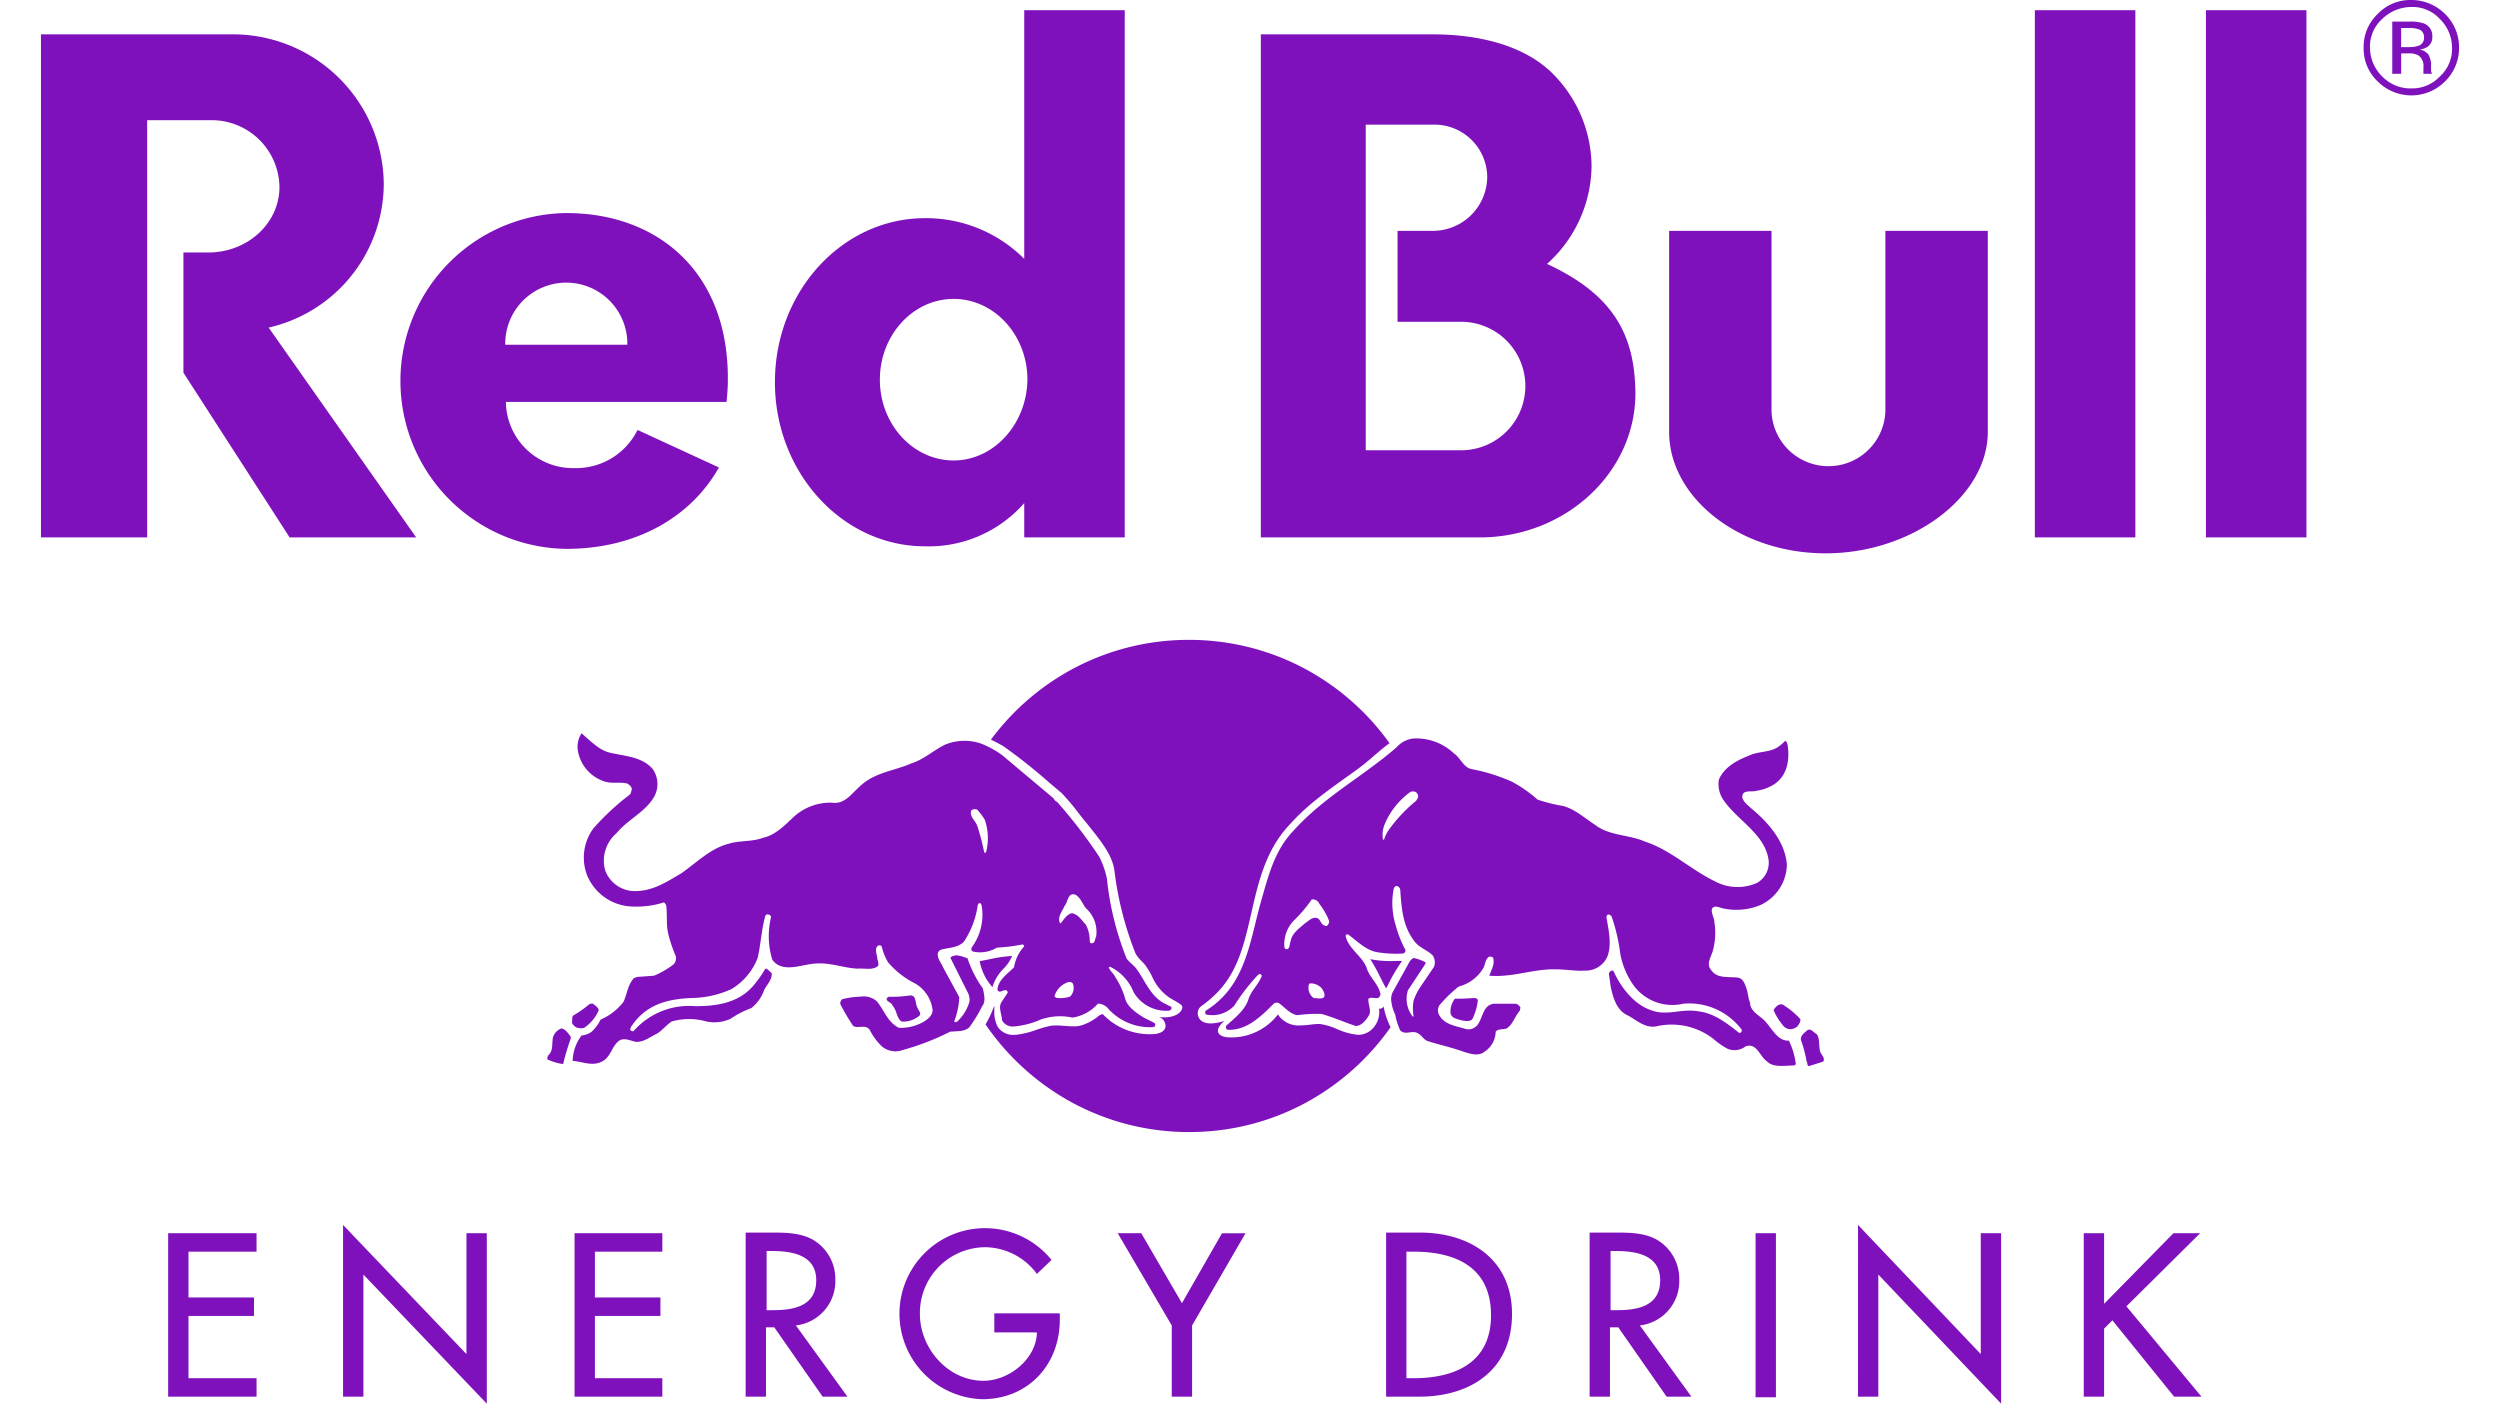<svg xmlns="http://www.w3.org/2000/svg" width="301" height="169" viewBox="0 0 301 169">
  <g id="Gruppe_232" data-name="Gruppe 232" transform="translate(-487 -3219)">
    <rect id="Rechteck_33" data-name="Rechteck 33" width="301" height="169" rx="10" transform="translate(487 3219)" fill="#7f11bd" opacity="0"/>
    <g id="redbullenergydrink" transform="translate(491.931 3219.1)">
      <path id="Pfad_471" data-name="Pfad 471" d="M208.36,28.071H196.031v24.2c0,7.887,8.423,14.626,18.837,14.626S234.4,60.08,234.4,52.269v-24.2H222.067V49.9a6.861,6.861,0,0,1-13.707-.077ZM12.788,14.747V64.98H0V4.41H23.049a18.172,18.172,0,0,1,18.225,18,17.8,17.8,0,0,1-13.86,17.306L45.179,64.98H29.941L17.153,45.148V30.675h2.986c4.748,0,8.576-3.522,8.576-7.887a8.159,8.159,0,0,0-8.347-8.04Zm117.7,50.233V1.5h-12.1V31.441a16.723,16.723,0,0,0-11.946-4.9c-9.955,0-18.072,8.806-18.072,19.756,0,10.874,8.117,19.756,18.072,19.756a15.291,15.291,0,0,0,11.946-5.207V64.98Zm-20.6-9.266c-4.9,0-8.883-4.365-8.883-9.725s3.982-9.725,8.883-9.725,8.883,4.365,8.883,9.725c-.077,5.36-4.058,9.725-8.883,9.725m71.444-23.662a16.047,16.047,0,0,0,5.36-11.716,15.885,15.885,0,0,0-4.365-10.874c-2.91-3.14-7.964-5.054-14.855-5.054h-20.6V64.98h26.648c10.184-.153,18.455-7.887,18.455-17.382-.077-6.892-2.527-11.793-10.644-15.545M171.068,54.49H159.505V15.283h8.117a6.358,6.358,0,0,1,6.509,6.279,6.553,6.553,0,0,1-6.509,6.509h-4.288v10.95h7.887a7.736,7.736,0,0,1-.153,15.468" transform="translate(0 -0.375)" fill="#7f11bd"/>
      <path id="Pfad_472" data-name="Pfad 472" d="M69.135,41.778a7.351,7.351,0,1,1,14.7,0ZM95.783,48.67c.077-.842.153-1.685.153-2.527.153-13.094-8.423-20.216-19.45-20.216a20.217,20.217,0,0,0,0,40.431c8.423,0,15.009-3.829,18.378-9.8l-9.8-4.518a8.241,8.241,0,0,1-7.581,4.594,8.076,8.076,0,0,1-8.27-7.964ZM253.3,1.5h12.1V64.98H253.3Zm20.6,0h12.1V64.98H273.9Z" transform="translate(-13.235 -0.375)" fill="#7f11bd"/>
      <path id="Differenzmenge_9" data-name="Differenzmenge 9" d="M-5254.441-10995.832a29.662,29.662,0,0,1-7.375-.927,29.483,29.483,0,0,1-6.692-2.624,29.919,29.919,0,0,1-10.425-9.411,13.138,13.138,0,0,0,1.059-2.275v.613a3.848,3.848,0,0,0,.417,1.961,2.2,2.2,0,0,0,2.035.952l.153,0a10.669,10.669,0,0,0,2.466-.6l0,0a13.921,13.921,0,0,1,1.664-.471,4.08,4.08,0,0,1,.715-.055c.323,0,.649.023,1.01.053l.041,0c.325.024.66.05.987.05a3.207,3.207,0,0,0,1.458-.28,6.078,6.078,0,0,0,1.469-.851,1.466,1.466,0,0,1,.584-.335.122.122,0,0,1,.091.036,7.766,7.766,0,0,0,5.672,2.381c.125,0,.251,0,.376-.009.813-.034,1.363-.353,1.47-.853a1.178,1.178,0,0,0-.779-1.214,5.2,5.2,0,0,0,.658.044c1.208,0,1.929-.5,2.108-.994a.436.436,0,0,0-.086-.5,8.437,8.437,0,0,0-.952-.594l0,0-.183-.106-.24-.14a5.993,5.993,0,0,1-2.161-2.627,8.716,8.716,0,0,0-.828-1.354c-.134-.16-.3-.338-.437-.48a3.8,3.8,0,0,1-.711-.9,39.836,39.836,0,0,1-2.525-9.878c-.228-1.9-1.525-3.516-3.321-5.757l-.05-.063c-.291-.344-.614-.756-.957-1.192a28.589,28.589,0,0,0-2.028-2.406c-.449-.377-.864-.728-1.251-1.055l-.345-.291a65.435,65.435,0,0,0-5.448-4.319c-.536-.307-1-.536-1.44-.758l-.017-.008-.024-.013a29.849,29.849,0,0,1,10.274-8.74,29.409,29.409,0,0,1,6.472-2.421,29.813,29.813,0,0,1,7.094-.852,29.829,29.829,0,0,1,7.225.885,29.46,29.46,0,0,1,6.577,2.51,29.837,29.837,0,0,1,10.349,9.047c-.623.452-1.247.985-1.907,1.549l-.011.01a28.764,28.764,0,0,1-2.323,1.854c-4.358,3.089-5.932,4.328-7.966,6.584-2.729,3-3.593,6.781-4.428,10.438-.817,3.577-1.589,6.954-4,9.472a13.763,13.763,0,0,1-1.866,1.633c-.094.068-.187.136-.276.207a1.1,1.1,0,0,0-.247,1.148c.105.316.44.847,1.5.847a5.477,5.477,0,0,0,1.654-.311c-.633.542-.9,1.021-.761,1.389.165.444.843.6,1.374.6.1,0,.2.006.293.006a7.069,7.069,0,0,0,5.527-2.764,2.962,2.962,0,0,0,2.667,1.32,10.379,10.379,0,0,0,1.189-.088l.08-.01h.008a8.419,8.419,0,0,1,.937-.077c.072,0,.125,0,.171,0a8.087,8.087,0,0,1,2.07.615,8.024,8.024,0,0,0,2.49.688l.111,0a2.427,2.427,0,0,0,1.867-.965,2.872,2.872,0,0,0,.583-2.176h.008c.313,0,.456-.083.528-.3a10,10,0,0,0,.855,2.53,29.827,29.827,0,0,1-10.38,9.181,29.5,29.5,0,0,1-6.622,2.551A29.882,29.882,0,0,1-5254.441-10995.832Zm23.738-17.3h0c-.266-.474-.5-.938-.726-1.388a19.373,19.373,0,0,0-1.187-2.132,12,12,0,0,0,2.529.228c.216,0,.44,0,.667-.009l.125,0c.146,0,.245,0,.319,0a.472.472,0,0,1,.188.017,19.063,19.063,0,0,0-1.648,2.788l0,.007-.1.184-.165.313Zm-47.4-.152h0a6.332,6.332,0,0,1-1.533-3.14c.4-.053.8-.135,1.21-.222l.041-.009.008,0a15.555,15.555,0,0,1,2.647-.378,4.813,4.813,0,0,1-1.02,1.51,5.359,5.359,0,0,0-1.352,2.239Z" transform="translate(5392.66 11132.033)" fill="#7f11bd"/>
      <g id="Gruppe_203" data-name="Gruppe 203" transform="translate(15.315 -0.1)">
        <path id="Pfad_475" data-name="Pfad 475" d="M132.286,125.614a6.772,6.772,0,0,1,.153,3.905.144.144,0,0,1-.23,0,24.894,24.894,0,0,0-.842-3.216c-.23-.613-1-1.149-.689-1.838a.72.72,0,0,1,.689-.077,7.312,7.312,0,0,1,.919,1.225m12.252,10.72a3.783,3.783,0,0,1,1.149,3.369c-.153.23-.077.689-.459.766-.153.077-.306-.077-.306-.23a4.239,4.239,0,0,0-.459-1.991c-.459-.459-1-1.378-1.761-1.378-.536.153-.919.766-1.225,1.149,0,.077-.077.077-.153,0-.306-.766.306-1.378.536-1.991.459-.459.383-1.761,1.378-1.378.689.459.842,1.225,1.3,1.685m-1.608,9.112a1.458,1.458,0,0,1-.383,1.455,3.728,3.728,0,0,1-1.608.153c-.153-.077-.306-.153-.23-.306a2.528,2.528,0,0,1,1.685-1.608c.153,0,.459,0,.536.306M87.03,117.5c1.838.459,3.829.459,5.207,1.914a3.148,3.148,0,0,1,.23,3.446c-1.072,1.838-3.216,2.757-4.518,4.365a4.361,4.361,0,0,0-1.378,4.441,3.8,3.8,0,0,0,3.369,2.527c2.3.077,3.982-1.072,5.82-2.144,1.838-1.3,3.522-2.986,5.59-3.522,1.378-.459,2.91-.23,4.288-.766,1.455-.306,2.6-1.531,3.752-2.6a6.56,6.56,0,0,1,4.518-1.608c1.531.23,2.374-1.149,3.446-2.068,1.761-1.608,4.058-1.761,6.126-2.68,1.455-.459,2.6-1.531,3.982-2.221a6.135,6.135,0,0,1,4.365-.153,11.631,11.631,0,0,1,2.527,1.378l6.2,5.207a.894.894,0,0,0,.459.459,60.072,60.072,0,0,1,5.054,6.585,10.54,10.54,0,0,1,.919,2.6,35.636,35.636,0,0,0,2.374,9.648c.306.459.919.842,1.225,1.3,1,1.378,1.608,3.14,3.216,4.058l.919.459a.233.233,0,0,1,0,.306l-.153.153a4.527,4.527,0,0,1-4.365-2.221,5.827,5.827,0,0,0-2.833-3.063.267.267,0,0,0-.153.077c.153.459.613.766.766,1.149a9.382,9.382,0,0,1,1.225,2.68c.306,1,1.378,1.685,2.221,2.221l1.225.613a.289.289,0,0,1,.077.459l-.153.077a6.78,6.78,0,0,1-5.36-2.144,1.705,1.705,0,0,0-1.3-.689,5.127,5.127,0,0,1-3.063,1.685,7.162,7.162,0,0,0-3.829.23,9.948,9.948,0,0,1-3.293.842,1.458,1.458,0,0,1-1.378-.766c0-.689-.459-1.455-.077-2.144l.766-1.149c0-.153-.077-.306-.23-.306-.306-.077-.842.459-1-.077.077-1.149,1.225-1.914,1.991-2.68a4.887,4.887,0,0,1,1.225-2.527.245.245,0,0,0-.23-.23,19.7,19.7,0,0,1-3.063.383,3.853,3.853,0,0,1-2.91.459c-.23-.153-.153-.383-.077-.536a6.606,6.606,0,0,0,1.149-5.054c-.077-.077-.077-.23-.23-.23s-.153.153-.23.23a10.5,10.5,0,0,1-1.685,4.441c-.689.689-1.761.689-2.68.919a.657.657,0,0,0-.459.536c0,.613.383,1,.613,1.531l1.991,3.676a9.4,9.4,0,0,1-.613,2.91c.077.153.23.077.383,0a5.4,5.4,0,0,0,1.455-2.374,1.948,1.948,0,0,0-.23-1.149l-2.068-4.135c.153-.23.459-.23.689-.306a4.648,4.648,0,0,1,1.378.383,13.333,13.333,0,0,0,1.838,3.6c.153.689.383,1.608-.077,2.144a17.083,17.083,0,0,1-1.531,2.527c-.536.536-1.3.459-2.068.536h-.23a30.725,30.725,0,0,1-5.743,2.221,2.535,2.535,0,0,1-2.527-.459,7.4,7.4,0,0,1-1.455-1.991c-.536-.689-1.378-.077-1.991-.459a29.035,29.035,0,0,1-1.531-2.6.635.635,0,0,1,.23-.613,10.356,10.356,0,0,1,2.221-.306,2.385,2.385,0,0,1,1.914.536c.919,1.072,1.3,2.527,2.68,3.216a5.457,5.457,0,0,0,2.91-.689c.536-.306,1.149-.766,1.149-1.455a4.273,4.273,0,0,0-2.144-3.216,10.232,10.232,0,0,1-3.216-2.527,6.677,6.677,0,0,1-.766-1.914.361.361,0,0,0-.459-.077c-.459.383-.077,1.072-.077,1.531.077.306.23.689.077.919-.689.536-1.608.23-2.45.306-1.685-.077-3.293-.766-5.054-.613-1.685.077-3.982,1.225-5.207-.459a9.733,9.733,0,0,1-.153-5.131.329.329,0,0,0-.306-.306.28.28,0,0,0-.383.153c-.459,1.608-.536,3.369-.919,5.054a7.535,7.535,0,0,1-3.14,3.752,11.838,11.838,0,0,1-4.441,1.072c-2.91.077-5.59.613-7.428,3.14-.153.23-.383.459-.306.766.077.077.306.153.383.077a8.871,8.871,0,0,1,7.428-2.986c2.757,0,5.513-.459,7.275-2.833a13.044,13.044,0,0,0,1.149-1.685c.306,0,.536.383.766.536.077.842-.613,1.378-.919,2.068a4.818,4.818,0,0,1-1.531,2.144,11.3,11.3,0,0,0-2.527,1.3,4.679,4.679,0,0,1-2.91.306,7.587,7.587,0,0,0-4.135,0c-.613.383-1.149,1.072-1.761,1.455-.842.383-1.608,1.072-2.6,1-.689-.153-1.531-.613-2.144,0-.766.689-.919,1.914-1.914,2.374-1.149.613-2.374,0-3.522-.077a5.292,5.292,0,0,1,1.072-3.063,2.4,2.4,0,0,0,1.225-.459,5.123,5.123,0,0,0,1.072-1.455,6.913,6.913,0,0,0,2.757-2.144c.459-1,.459-1.914,1.225-2.833l.383-.153,2.068-.153A10.635,10.635,0,0,0,94.841,143a1.1,1.1,0,0,0,.23-1,16.635,16.635,0,0,1-.919-2.757c-.23-1.072-.077-2.144-.23-3.369-.077-.077-.153-.306-.306-.306a10.989,10.989,0,0,1-4.212.459,6.09,6.09,0,0,1-4.977-3.676,5.934,5.934,0,0,1,.766-5.743,30.365,30.365,0,0,1,4.288-3.982c.23-.153.23-.459.306-.689,0-.306-.306-.536-.536-.689-.919-.23-1.991.077-2.91-.306a4.7,4.7,0,0,1-3.063-3.752,2.976,2.976,0,0,1,.459-1.991c1.225,1.072,2.144,1.991,3.293,2.3m-4.594,34.229v.23a29.043,29.043,0,0,0-.919,3.063,6.458,6.458,0,0,1-1.838-.536c-.153-.153,0-.306,0-.459.689-.613.459-1.378.613-2.221a1.712,1.712,0,0,1,1-1.072c.536.077.842.613,1.149,1m3.369-3.216a4.773,4.773,0,0,1-1.761,2.144,1.493,1.493,0,0,1-1-.077c-.153-.153-.459-.306-.459-.613.077-.306-.077-.689.23-.842a13.541,13.541,0,0,0,1.838-1.3c.153-.077.459-.153.536,0,.306.23.536.383.613.689m38.364-.306c.077.306.536.689.23,1a3.02,3.02,0,0,1-2.144.689c-.613-.459-.536-1.3-1.072-1.914-.153-.459-.842-.459-.689-.919l.23-.153a14,14,0,0,0,2.527-.153c.842-.077.613.919.919,1.455m48.4-12.482a8.455,8.455,0,0,1,1.149,1.991.506.506,0,0,1-.077.459c-.077.153-.23.306-.459.153-.536-.153-.459-1-1.149-.919-.459,0-.766.383-1.149.613-.689.613-1.608,1.225-1.761,2.144-.153.306-.077.842-.383,1a.293.293,0,0,1-.383-.23,4.1,4.1,0,0,1,1.149-3.216,17,17,0,0,0,2.144-2.527.867.867,0,0,1,.919.536m.306,10.184c.153.306.459.689.23,1.072-.306.23-.842.077-1.225.077a1.493,1.493,0,0,1-.613-1.378.422.422,0,0,1,.153-.383,1.81,1.81,0,0,1,1.455.613m11.486-23.432c.23.306,0,.613-.153.842a18.217,18.217,0,0,0-3.14,3.293,4.257,4.257,0,0,0-.689,1.3c0,.077-.077.077-.153.077a3.33,3.33,0,0,1,.23-1.914,9.218,9.218,0,0,1,3.063-3.829c.153-.077.689-.153.842.23m4.365-4.9c.842.536,1.149,1.685,2.144,1.914a21.451,21.451,0,0,1,4.9,1.531,15.85,15.85,0,0,1,3.063,2.144,19.91,19.91,0,0,0,3.063.766c1.455.383,2.6,1.455,3.905,2.3,1.685,1.3,4.058,1.149,5.973,1.991,3.063,1,5.513,3.369,8.347,4.748a5.773,5.773,0,0,0,5.131.23,2.78,2.78,0,0,0,1.378-2.91c-.536-3.14-3.982-4.748-5.59-7.351a3.482,3.482,0,0,1-.383-2.144c.613-1.531,2.221-2.374,3.6-2.91,1.072-.536,2.45-.383,3.446-1a4.857,4.857,0,0,0,.919-.766c.23,0,.23.23.306.383.306,1.838,0,3.752-1.608,4.824a5.221,5.221,0,0,1-2.068.766c-.613.23-1.838-.23-1.761.842.153.536.613.842,1,1.225,2.144,1.761,4.135,4.058,4.365,6.815a5.466,5.466,0,0,1-3.216,4.9,7.6,7.6,0,0,1-4.518.383c-.383-.077-1-.459-1.3.077-.077.613.306,1.072.306,1.608a7.977,7.977,0,0,1-.153,3.293c-.153.766-.919,1.685-.23,2.45.689,1.072,2.068.766,3.216.919.613.077.842.766,1,1.225.23.613.23,1.3.459,1.761,0,1.149,1.3,1.608,1.914,2.374.766.842,1.455,2.3,2.757,2.221a8.7,8.7,0,0,1,.842,2.833l-.153.153c-1.072,0-2.527.306-3.293-.459-.919-.613-1.225-2.3-2.6-1.838a2.178,2.178,0,0,1-2.144.306,9.086,9.086,0,0,1-1.761-1.225,8.215,8.215,0,0,0-6.662-1.531c-1.378.383-2.45-.613-3.522-1.225-1.455-.613-1.838-2.144-2.144-3.446l-.23-1.608a.509.509,0,0,1,.306-.383h.23c.842,1.914,2.45,4.058,4.518,4.748,1.914.766,3.676-.23,5.743.153,1.914.23,3.446,1.455,4.9,2.6.153,0,.23-.077.306-.23v-.153a7.915,7.915,0,0,0-7.045-3.14,5.774,5.774,0,0,1-6.049-2.3,9.648,9.648,0,0,1-1.531-3.676,22.334,22.334,0,0,0-1.072-4.594c-.153-.077-.306-.23-.459-.153l-.153.23c.23,1.455.689,3.216.153,4.748a2.843,2.843,0,0,1-2.757,1.761c-1.149.077-2.221-.153-3.446-.153-2.757-.077-5.207,1-8.04.766.23-.689.689-1.378.459-2.144-.077-.153-.306-.153-.459-.153-.536.306-.459,1-.766,1.455a4.835,4.835,0,0,1-2.91,2.144,15.754,15.754,0,0,0-2.3,2.221,1.134,1.134,0,0,0-.153,1c.536,1.378,2.144,1.531,3.369,1.914a1.39,1.39,0,0,0,1.455-.689c.536-.842.613-2.221,1.838-2.374h2.68a1.029,1.029,0,0,1,.536.459l-.077.383c-.613.689-.842,1.685-1.608,2.144-.459.153-1,0-1.3.383a2.905,2.905,0,0,1-1.3,2.374c-.689.613-1.685.306-2.45.077-1.455-.536-2.91-.842-4.365-1.3-.613-.153-.842-.919-1.531-1.072-.613-.153-1.3.306-1.838-.23a7.99,7.99,0,0,1-.613-1.914,5.082,5.082,0,0,1-.459-1.531,1.925,1.925,0,0,1,.153-1.149l1.991-3.6a1.206,1.206,0,0,1,.536-.536,5.6,5.6,0,0,1,1.455.536l-.077.23-2.068,3.14a3.442,3.442,0,0,0,.459,2.986c.077.077.153.23.23.153a5.356,5.356,0,0,1,0-1.914,6.937,6.937,0,0,1,.842-1.685l1.608-2.374a1.489,1.489,0,0,0-.153-1.378c-.689-.689-1.685-.919-2.3-1.838-1.3-1.761-1.455-3.829-1.608-6.049a.566.566,0,0,0-.383-.459c-.153-.077-.306.153-.383.23a8.972,8.972,0,0,0,.23,4.518,13.536,13.536,0,0,0,1.149,2.91c.077.153-.077.383-.23.459a14.164,14.164,0,0,1-3.14-.153c-1.378-.23-2.374-1.3-3.522-2.144-.153-.077-.23.077-.306.153.306,1.531,1.991,2.45,2.527,3.829.306,1.149,1.455,1.991,1.685,3.216a.63.63,0,0,1-.306.459c-.383.077-.766-.153-1.149.077-.077.689.383,1.378.077,1.991-.383.613-.919,1.3-1.608,1.3-1.378-.459-2.757-1.072-4.135-1.455a18.055,18.055,0,0,0-2.91.153c-.919-.153-1.531-1-2.221-1.455a.578.578,0,0,0-.613.077c-1.531,1.531-3.216,3.216-5.513,3.14-.153,0-.23-.153-.23-.306v-.153c1-.919,2.221-1.838,2.68-3.14.306-1.072,1.225-1.838,1.608-2.833.077-.153-.077-.23-.23-.306l-.23.153a24.855,24.855,0,0,0-2.833,3.676,3.608,3.608,0,0,1-3.369,1.072c-.153-.077-.153-.306-.077-.459,4.748-2.91,5.284-8.117,6.585-12.865.919-3.14,1.608-6.356,4.058-8.883,3.676-4.058,8.27-6.432,12.329-9.955a3.227,3.227,0,0,1,1.991-1.072,6.578,6.578,0,0,1,4.9,1.761m43.724,33.846c.383.536.23,1.378.383,1.991.077.459.689.842.383,1.3l-1.685.536c-.306,0-.153-.383-.306-.536a14.453,14.453,0,0,0-.689-2.6c-.077-.536.459-.919.842-1.225.383-.153.689.306,1.072.536m-3.905-3.446a9.7,9.7,0,0,1,1.914,1.608c.077.306-.153.613-.306.842a1.268,1.268,0,0,1-.919.383,1.168,1.168,0,0,1-.919-.536,7.244,7.244,0,0,1-1.072-1.761c.23-.383.766-1,1.3-.536m-36.909-.613a6.9,6.9,0,0,1-.613,2.144c-.23.459-.919.306-1.378.23-.459-.153-1.225-.23-1.3-.919a2.61,2.61,0,0,1,.536-1.685,21.517,21.517,0,0,0,2.221-.077c.306,0,.536.077.536.306" transform="translate(-33.964 -26.909)" fill="#7f11bd" fill-rule="evenodd"/>
        <path id="Pfad_476" data-name="Pfad 476" d="M20,168.058H30.644v-2.221H22.45v-7.5h7.887v-2.221H22.45V150.6h8.193v-2.221H20Zm21.058,0h2.45v-14.7L58.364,168.9V148.378h-2.45v14.549L41.058,147.383Zm27.873,0H79.5v-2.221H71.382v-7.5h7.887v-2.221H71.382V150.6H79.5v-2.221H68.931Zm26.648-8.576a5.36,5.36,0,0,0,4.748-5.513,5.453,5.453,0,0,0-2.6-4.748c-1.531-.919-3.446-.919-5.207-.919H89.53v19.756h2.45v-8.347h1l5.82,8.347h2.986Zm-3.6-8.959h.689c2.45,0,5.36.459,5.36,3.522,0,3.14-2.757,3.6-5.207,3.6h-.766v-7.121Zm27.49,7.581v2.221H124.6c-.077,3.216-3.369,5.82-6.432,5.82-4.288,0-7.657-3.905-7.657-8.04a7.91,7.91,0,0,1,7.887-8.04,7.831,7.831,0,0,1,6.2,3.216l1.761-1.685a10.3,10.3,0,1,0-8.347,16.77c5.513,0,9.342-4.135,9.342-9.572v-.766h-7.887Zm21.364,1.378v8.576h2.45v-8.576l6.432-11.1h-2.833L142.06,156.8l-4.9-8.423h-2.833Zm25.806,8.576h3.982c6.2,0,11.18-3.216,11.18-9.955,0-6.585-5.054-9.8-11.1-9.8h-4.058Zm2.45-17.459h.842c5.054,0,9.342,1.838,9.342,7.657,0,5.743-4.365,7.581-9.342,7.581h-.842Zm28.1,8.883a5.36,5.36,0,0,0,4.748-5.513,5.453,5.453,0,0,0-2.6-4.748c-1.531-.919-3.446-.919-5.207-.919h-2.986v19.756h2.45v-8.347h1l5.82,8.347H203.4Zm-3.6-8.959h.689c2.45,0,5.36.459,5.36,3.522,0,3.14-2.757,3.6-5.207,3.6h-.766v-7.121Zm17.536-2.144h2.45v19.756h-2.45Zm12.329,19.68h2.45v-14.7L240.688,168.9V148.378h-2.45v14.549l-14.779-15.545Zm29.634-11.18v-8.5h-2.45v19.68h2.45v-8.193l1-1,7.428,9.189h3.293l-9.036-10.874,8.883-8.806H261.44ZM290.079.742A4.461,4.461,0,0,1,293.525,2.2a4.871,4.871,0,0,1,1.455,3.446,4.461,4.461,0,0,1-1.455,3.446,4.575,4.575,0,0,1-3.446,1.455,4.741,4.741,0,0,1-3.522-1.455A4.871,4.871,0,0,1,285.1,5.643,4.461,4.461,0,0,1,286.557,2.2,5.05,5.05,0,0,1,290.079.742m5.743,4.9a5.555,5.555,0,0,0-1.685-4.058A5.737,5.737,0,0,0,290.079-.1a5.435,5.435,0,0,0-4.058,1.685,5.435,5.435,0,0,0-1.685,4.058A5.435,5.435,0,0,0,286.021,9.7a5.731,5.731,0,0,0,8.117,0,5.606,5.606,0,0,0,1.685-4.058M291.61,4.418a.989.989,0,0,1-.689,1,3.55,3.55,0,0,1-1.072.153h-1v-2.3h.919a3.2,3.2,0,0,1,1.378.23,1,1,0,0,1,.459.919M287.782,2.5V8.783h1.072V6.332h.842a2.285,2.285,0,0,1,1.225.23,1.552,1.552,0,0,1,.613,1.455v.766h1.072l-.077-.077c0-.077-.077-.153-.077-.306V7.481a2.922,2.922,0,0,0-.306-1,1.676,1.676,0,0,0-1.072-.613,2.584,2.584,0,0,0,.919-.306,1.391,1.391,0,0,0,.613-1.225,1.6,1.6,0,0,0-1-1.608,4.851,4.851,0,0,0-1.761-.23Z" transform="translate(-20 0.1)" fill="#7f11bd"/>
      </g>
    </g>
  </g>
</svg>
